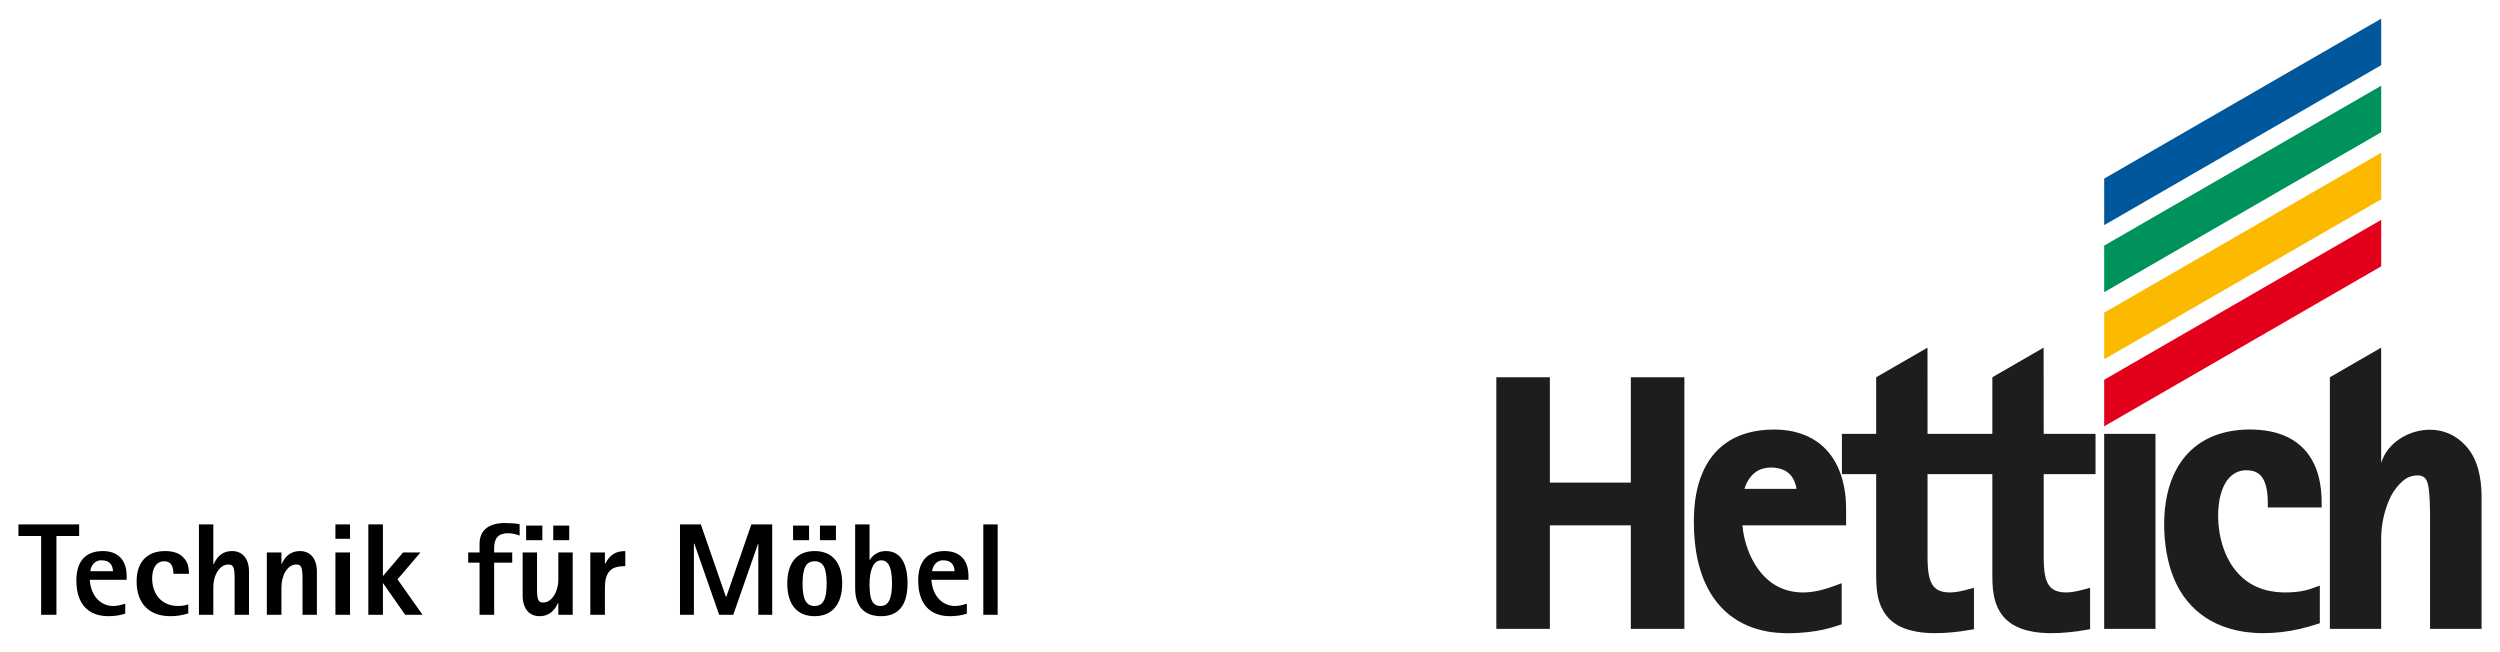 <svg xmlns:svg="http://www.w3.org/2000/svg" xmlns="http://www.w3.org/2000/svg" width="1024" height="267" viewBox="-2.486 -2.486 337.156 87.854" id="svg4379"><defs id="defs4381"></defs><path d="M 65.625,68.022 C 63.403,68.022 62.188,69.004 62.188,70.835 L 62.188,71.991 L 60.656,71.991 L 60.656,73.366 L 62.188,73.366 L 62.188,80.397 L 64.156,80.397 L 64.156,73.366 L 66.594,73.366 L 66.594,71.991 L 64.156,71.991 L 64.156,71.397 C 64.156,70.03 64.762,69.397 66.031,69.397 C 66.52,69.397 67.032,69.515 67.594,69.71 L 67.594,68.179 C 67.105,68.081 66.284,68.022 65.625,68.022 z M 0,68.21 L 0,69.772 L 3.062,69.772 L 3.062,80.397 L 5.125,80.397 L 5.125,69.772 L 8.188,69.772 L 8.188,68.21 L 0,68.21 z M 24.344,68.21 L 24.344,80.397 L 26.281,80.397 L 26.281,76.741 C 26.281,74.983 27.165,73.616 28.312,73.616 C 28.996,73.616 29.156,73.998 29.156,75.585 L 29.156,80.397 L 31.094,80.397 L 31.094,74.554 C 31.094,72.845 30.229,71.804 28.812,71.804 C 27.689,71.804 26.856,72.382 26.344,73.554 L 26.281,73.554 L 26.281,68.21 L 24.344,68.21 z M 42.75,68.21 L 42.75,70.147 L 44.719,70.147 L 44.719,68.21 L 42.75,68.21 z M 47.188,68.21 L 47.188,80.397 L 49.156,80.397 L 49.156,76.147 L 49.188,76.147 L 52.156,80.397 L 54.5,80.397 L 51.125,75.616 L 54.219,71.991 L 51.875,71.991 L 49.156,75.179 L 49.156,68.21 L 47.188,68.21 z M 89.219,68.21 L 89.219,80.397 L 91.094,80.397 L 91.094,70.804 L 91.156,70.804 L 94.5,80.397 L 96.406,80.397 L 99.75,70.804 L 99.781,70.804 L 99.781,80.397 L 101.656,80.397 L 101.656,68.21 L 98.844,68.21 L 95.469,77.96 L 95.406,77.96 L 92.031,68.21 L 89.219,68.21 z M 112.844,68.21 L 112.844,76.835 C 112.844,79.252 114.073,80.585 116.344,80.585 C 118.712,80.585 119.906,79.077 119.906,76.147 C 119.906,73.34 118.88,71.804 117,71.804 C 116.072,71.804 115.35,72.186 114.812,72.991 L 114.781,72.991 L 114.781,68.21 L 112.844,68.21 z M 130.125,68.21 L 130.125,80.397 L 132.062,80.397 L 132.062,68.21 L 130.125,68.21 z M 68.469,68.366 L 68.469,70.335 L 70.656,70.335 L 70.656,68.366 L 68.469,68.366 z M 72.125,68.366 L 72.125,70.335 L 74.281,70.335 L 74.281,68.366 L 72.125,68.366 z M 104.469,68.366 L 104.469,70.335 L 106.625,70.335 L 106.625,68.366 L 104.469,68.366 z M 108.094,68.366 L 108.094,70.335 L 110.25,70.335 L 110.25,68.366 L 108.094,68.366 z M 11.375,71.804 C 9.056,71.804 7.812,73.185 7.812,75.772 C 7.812,78.873 9.366,80.585 12.125,80.585 C 12.955,80.585 13.674,80.485 14.406,80.241 L 14.406,78.897 C 13.82,79.093 13.245,79.21 12.781,79.21 C 11.023,79.21 9.747,77.778 9.625,75.679 L 14.594,75.679 L 14.594,75.179 C 14.594,73.03 13.45,71.804 11.375,71.804 z M 19.781,71.804 C 17.34,71.804 15.938,73.285 15.938,75.897 C 15.938,78.852 17.612,80.585 20.469,80.585 C 21.25,80.585 22.052,80.479 22.906,80.21 L 22.906,78.991 C 22.491,79.138 22.044,79.21 21.531,79.21 C 19.407,79.21 18.031,77.73 18.031,75.46 C 18.031,74.044 18.655,73.179 19.656,73.179 C 20.486,73.179 20.882,73.694 20.906,74.866 L 23,74.866 C 22.976,73.792 22.77,73.223 22.281,72.71 C 21.744,72.1 20.904,71.804 19.781,71.804 z M 37.969,71.804 C 36.846,71.804 36.013,72.382 35.5,73.554 L 35.469,73.554 L 35.469,71.991 L 33.5,71.991 L 33.5,80.397 L 35.469,80.397 L 35.469,76.741 C 35.469,74.983 36.321,73.616 37.469,73.616 C 38.152,73.616 38.312,73.998 38.312,75.585 L 38.312,80.397 L 40.25,80.397 L 40.25,74.554 C 40.25,72.845 39.385,71.804 37.969,71.804 z M 81.844,71.804 C 80.525,71.828 79.809,72.253 79.125,73.522 L 79.094,73.522 L 79.094,71.991 L 77.125,71.991 L 77.125,80.397 L 79.094,80.397 L 79.094,76.71 C 79.094,75.709 79.297,74.993 79.688,74.554 C 80.127,74.041 80.696,73.859 81.844,73.835 L 81.844,71.804 z M 107.375,71.804 C 105.007,71.804 103.688,73.371 103.688,76.179 C 103.688,79.011 105.007,80.585 107.375,80.585 C 109.743,80.585 111.094,78.962 111.094,76.179 C 111.094,73.371 109.743,71.804 107.375,71.804 z M 124.906,71.804 C 122.587,71.804 121.344,73.185 121.344,75.772 C 121.344,78.873 122.866,80.585 125.625,80.585 C 126.455,80.585 127.174,80.485 127.906,80.241 L 127.906,78.897 C 127.32,79.093 126.776,79.21 126.312,79.21 C 124.555,79.21 123.247,77.778 123.125,75.679 L 128.125,75.679 L 128.125,75.179 C 128.125,73.03 126.981,71.804 124.906,71.804 z M 42.75,71.991 L 42.75,80.397 L 44.719,80.397 L 44.719,71.991 L 42.75,71.991 z M 68,71.991 L 68,77.804 C 68,79.537 68.865,80.585 70.281,80.585 C 71.404,80.585 72.237,80.007 72.75,78.835 L 72.812,78.835 L 72.812,80.397 L 74.75,80.397 L 74.75,71.991 L 72.812,71.991 L 72.812,75.616 C 72.812,77.35 71.904,78.741 70.781,78.741 C 70.098,78.741 69.938,78.415 69.938,76.804 L 69.938,71.991 L 68,71.991 z M 10.969,73.054 C 11.067,73.037 11.174,73.054 11.281,73.054 C 12.185,73.054 12.726,73.595 12.75,74.522 L 9.688,74.522 C 9.794,73.711 10.278,73.169 10.969,73.054 z M 116.344,73.054 C 117.345,73.054 117.812,74.023 117.812,76.147 C 117.812,78.247 117.331,79.21 116.281,79.21 C 115.207,79.21 114.781,78.403 114.781,76.304 C 114.781,74.253 115.367,73.054 116.344,73.054 z M 124.5,73.054 C 124.599,73.037 124.674,73.054 124.781,73.054 C 125.685,73.054 126.226,73.595 126.25,74.522 L 123.219,74.522 C 123.326,73.711 123.809,73.169 124.5,73.054 z M 107.375,73.179 C 108.522,73.179 109,74.055 109,76.179 C 109,78.303 108.522,79.21 107.375,79.21 C 106.228,79.21 105.75,78.31 105.75,76.21 C 105.75,74.062 106.228,73.179 107.375,73.179 z" id="path4175" style="fill:#000000;fill-opacity:1;fill-rule:nonzero;stroke:none"></path><path d="M 281.29,54.976 L 318.648,33.403 L 318.648,27.134 L 281.29,48.701 L 281.29,54.976" id="path4211" style="fill:#e2001a;fill-opacity:1;fill-rule:evenodd;stroke:none"></path><path d="M 281.29,27.847 L 318.648,6.274 L 318.648,0 L 281.29,21.572 L 281.29,27.847" id="path4213" style="fill:#00579c;fill-opacity:1;fill-rule:evenodd;stroke:none"></path><path d="M 291.549,77.197 C 290.826,75.991 290.27,74.585 289.898,72.974 C 289.605,71.714 289.439,70.361 289.391,69.009 C 289.342,67.646 289.41,66.284 289.635,64.99 C 289.83,63.804 290.152,62.671 290.616,61.621 C 291.256,60.176 292.184,58.862 293.404,57.852 C 294.664,56.802 296.231,56.045 298.111,55.679 C 299.898,55.322 301.925,55.312 303.707,55.669 C 305.113,55.957 306.275,56.47 307.218,57.153 C 308.399,58.013 309.264,59.185 309.811,60.542 C 310.328,61.836 310.553,63.247 310.611,64.663 C 310.621,65.083 310.621,65.503 310.621,65.923 L 303.355,65.923 L 303.355,65.225 C 303.355,64.849 303.336,64.487 303.297,64.126 C 303.224,63.394 303.067,62.593 302.657,61.958 C 302.315,61.431 301.827,61.108 301.222,60.981 C 300.685,60.864 300.069,60.879 299.547,61.03 C 299.02,61.187 298.561,61.489 298.185,61.885 C 297.73,62.368 297.413,62.974 297.188,63.589 C 297.018,64.062 296.881,64.595 296.798,65.161 C 296.583,66.509 296.622,67.939 296.842,69.282 C 296.964,70.024 297.145,70.767 297.398,71.475 C 298.014,73.232 299.063,74.839 300.606,75.923 C 301.456,76.514 302.457,76.953 303.648,77.192 C 304.786,77.417 305.992,77.437 307.149,77.314 C 307.999,77.231 308.731,77.056 309.425,76.802 L 310.372,76.455 L 310.372,81.533 L 309.889,81.689 C 308.434,82.163 306.852,82.539 305.182,82.734 C 304.361,82.827 303.531,82.876 302.701,82.876 C 301.871,82.876 301.041,82.812 300.23,82.7 C 298.863,82.495 297.56,82.124 296.373,81.562 C 294.342,80.605 292.701,79.106 291.549,77.197 z M 281.988,82.3 L 281.29,82.3 L 281.29,55.996 L 288.209,55.996 L 288.209,82.3 L 281.988,82.3 z M 257.467,61.426 L 257.467,72.495 C 257.467,73.022 257.477,73.535 257.516,74.014 C 257.569,74.775 257.701,75.64 258.106,76.309 C 258.434,76.846 258.922,77.148 259.518,77.285 C 260.221,77.446 260.973,77.393 261.666,77.266 C 262.359,77.139 263.043,76.938 263.727,76.758 L 263.727,82.344 L 263.141,82.441 C 262.359,82.583 261.559,82.69 260.758,82.764 C 259.967,82.837 259.171,82.886 258.365,82.876 C 257.56,82.866 256.759,82.812 255.982,82.671 C 254.884,82.476 253.805,82.119 252.901,81.45 C 252.154,80.903 251.603,80.19 251.222,79.341 C 250.997,78.848 250.846,78.32 250.738,77.778 C 250.528,76.65 250.538,75.508 250.538,74.365 L 250.538,61.426 L 245.919,61.426 L 245.919,55.996 L 250.538,55.996 L 250.538,48.364 L 257.462,44.37 L 257.467,55.996 C 260.377,55.996 263.297,55.996 266.207,55.996 L 266.207,48.364 L 273.121,44.37 L 273.131,55.996 L 280.123,55.996 L 280.123,61.426 L 273.131,61.426 L 273.131,72.495 C 273.131,73.022 273.141,73.535 273.18,74.014 C 273.238,74.775 273.36,75.64 273.771,76.309 C 274.098,76.846 274.586,77.148 275.187,77.285 C 275.88,77.446 276.632,77.393 277.33,77.266 C 278.023,77.139 278.707,76.938 279.391,76.758 L 279.391,82.344 L 278.81,82.441 C 278.023,82.583 277.223,82.69 276.417,82.764 C 275.636,82.837 274.83,82.886 274.024,82.876 C 273.229,82.866 272.418,82.812 271.646,82.671 C 270.553,82.476 269.474,82.119 268.57,81.45 C 267.823,80.903 267.262,80.19 266.886,79.341 C 266.666,78.848 266.51,78.32 266.407,77.778 C 266.188,76.65 266.207,75.508 266.207,74.365 L 266.207,61.426 C 263.297,61.426 260.377,61.426 257.467,61.426 z M 239.801,63.418 C 239.767,63.179 239.713,62.935 239.625,62.69 C 239.425,62.075 239.078,61.528 238.546,61.147 C 238.302,60.972 238.009,60.825 237.647,60.718 C 236.676,60.435 235.523,60.469 234.625,60.942 C 233.941,61.313 233.434,61.919 233.092,62.603 C 232.955,62.881 232.853,63.159 232.77,63.418 L 239.801,63.418 z M 228.18,77.446 C 227.438,76.206 226.881,74.775 226.505,73.164 C 226.129,71.558 225.948,69.775 225.948,67.837 C 225.948,66.636 226.026,65.415 226.246,64.209 C 226.437,63.159 226.729,62.124 227.164,61.138 C 227.677,59.98 228.39,58.901 229.312,58.027 C 230.372,57.021 231.695,56.284 233.277,55.85 C 234.332,55.562 235.504,55.415 236.788,55.415 C 237.721,55.415 238.663,55.508 239.571,55.732 C 240.714,56.006 241.725,56.46 242.594,57.075 C 243.639,57.812 244.474,58.789 245.084,59.912 C 245.821,61.265 246.256,62.861 246.422,64.639 C 246.49,65.469 246.485,66.299 246.485,67.129 L 246.485,68.335 L 232.506,68.335 C 232.594,69.438 232.848,70.557 233.243,71.621 C 233.59,72.554 234.059,73.472 234.654,74.282 C 235.25,75.098 235.978,75.815 236.837,76.343 C 237.994,77.056 239.308,77.383 240.665,77.388 C 242.11,77.388 243.595,76.992 244.942,76.489 L 245.89,76.138 L 245.89,81.68 L 245.411,81.841 C 244.127,82.28 242.789,82.573 241.344,82.734 C 240.45,82.832 239.522,82.886 238.6,82.881 C 237.682,82.876 236.759,82.808 235.865,82.651 C 234.889,82.471 233.971,82.197 233.111,81.826 C 232.267,81.45 231.48,80.981 230.768,80.42 C 229.728,79.595 228.863,78.579 228.18,77.446 z M 318.644,70.171 C 318.644,68.154 319.083,66.226 319.957,64.404 C 320.357,63.643 320.885,62.944 321.539,62.373 C 321.949,62.012 322.398,61.772 322.896,61.67 C 323.653,61.519 324.464,61.543 324.801,62.339 C 324.894,62.549 324.947,62.783 324.991,62.988 C 325.221,64.146 325.235,66.294 325.235,67.105 L 325.235,82.3 L 332.184,82.3 L 332.184,64.321 C 332.154,61.968 331.705,59.399 330.055,57.612 C 328.717,56.138 327.066,55.464 325.294,55.439 C 322.433,55.405 319.449,57.173 318.644,59.932 L 318.644,44.37 L 311.725,48.364 L 311.725,82.3 L 318.644,82.3 L 318.644,70.171 z M 217.452,82.3 L 217.452,68.335 L 206.534,68.335 L 206.534,82.3 L 199.312,82.3 L 199.312,48.364 L 206.534,48.364 L 206.534,62.568 L 217.452,62.568 L 217.452,48.364 L 224.674,48.364 L 224.674,82.3 L 217.452,82.3" id="path4215" style="fill:#1e1c1c;fill-opacity:1;fill-rule:evenodd;stroke:none"></path><path d="M 281.29,45.938 L 318.648,24.365 L 318.648,18.086 L 281.29,39.653 L 281.29,45.938" id="path4217" style="fill:#fbba00;fill-opacity:1;fill-rule:evenodd;stroke:none"></path><path d="M 281.29,36.89 L 318.648,15.322 L 318.648,9.048 L 281.29,30.61 L 281.29,36.89" id="path4219" style="fill:#00925b;fill-opacity:1;fill-rule:evenodd;stroke:none"></path></svg>